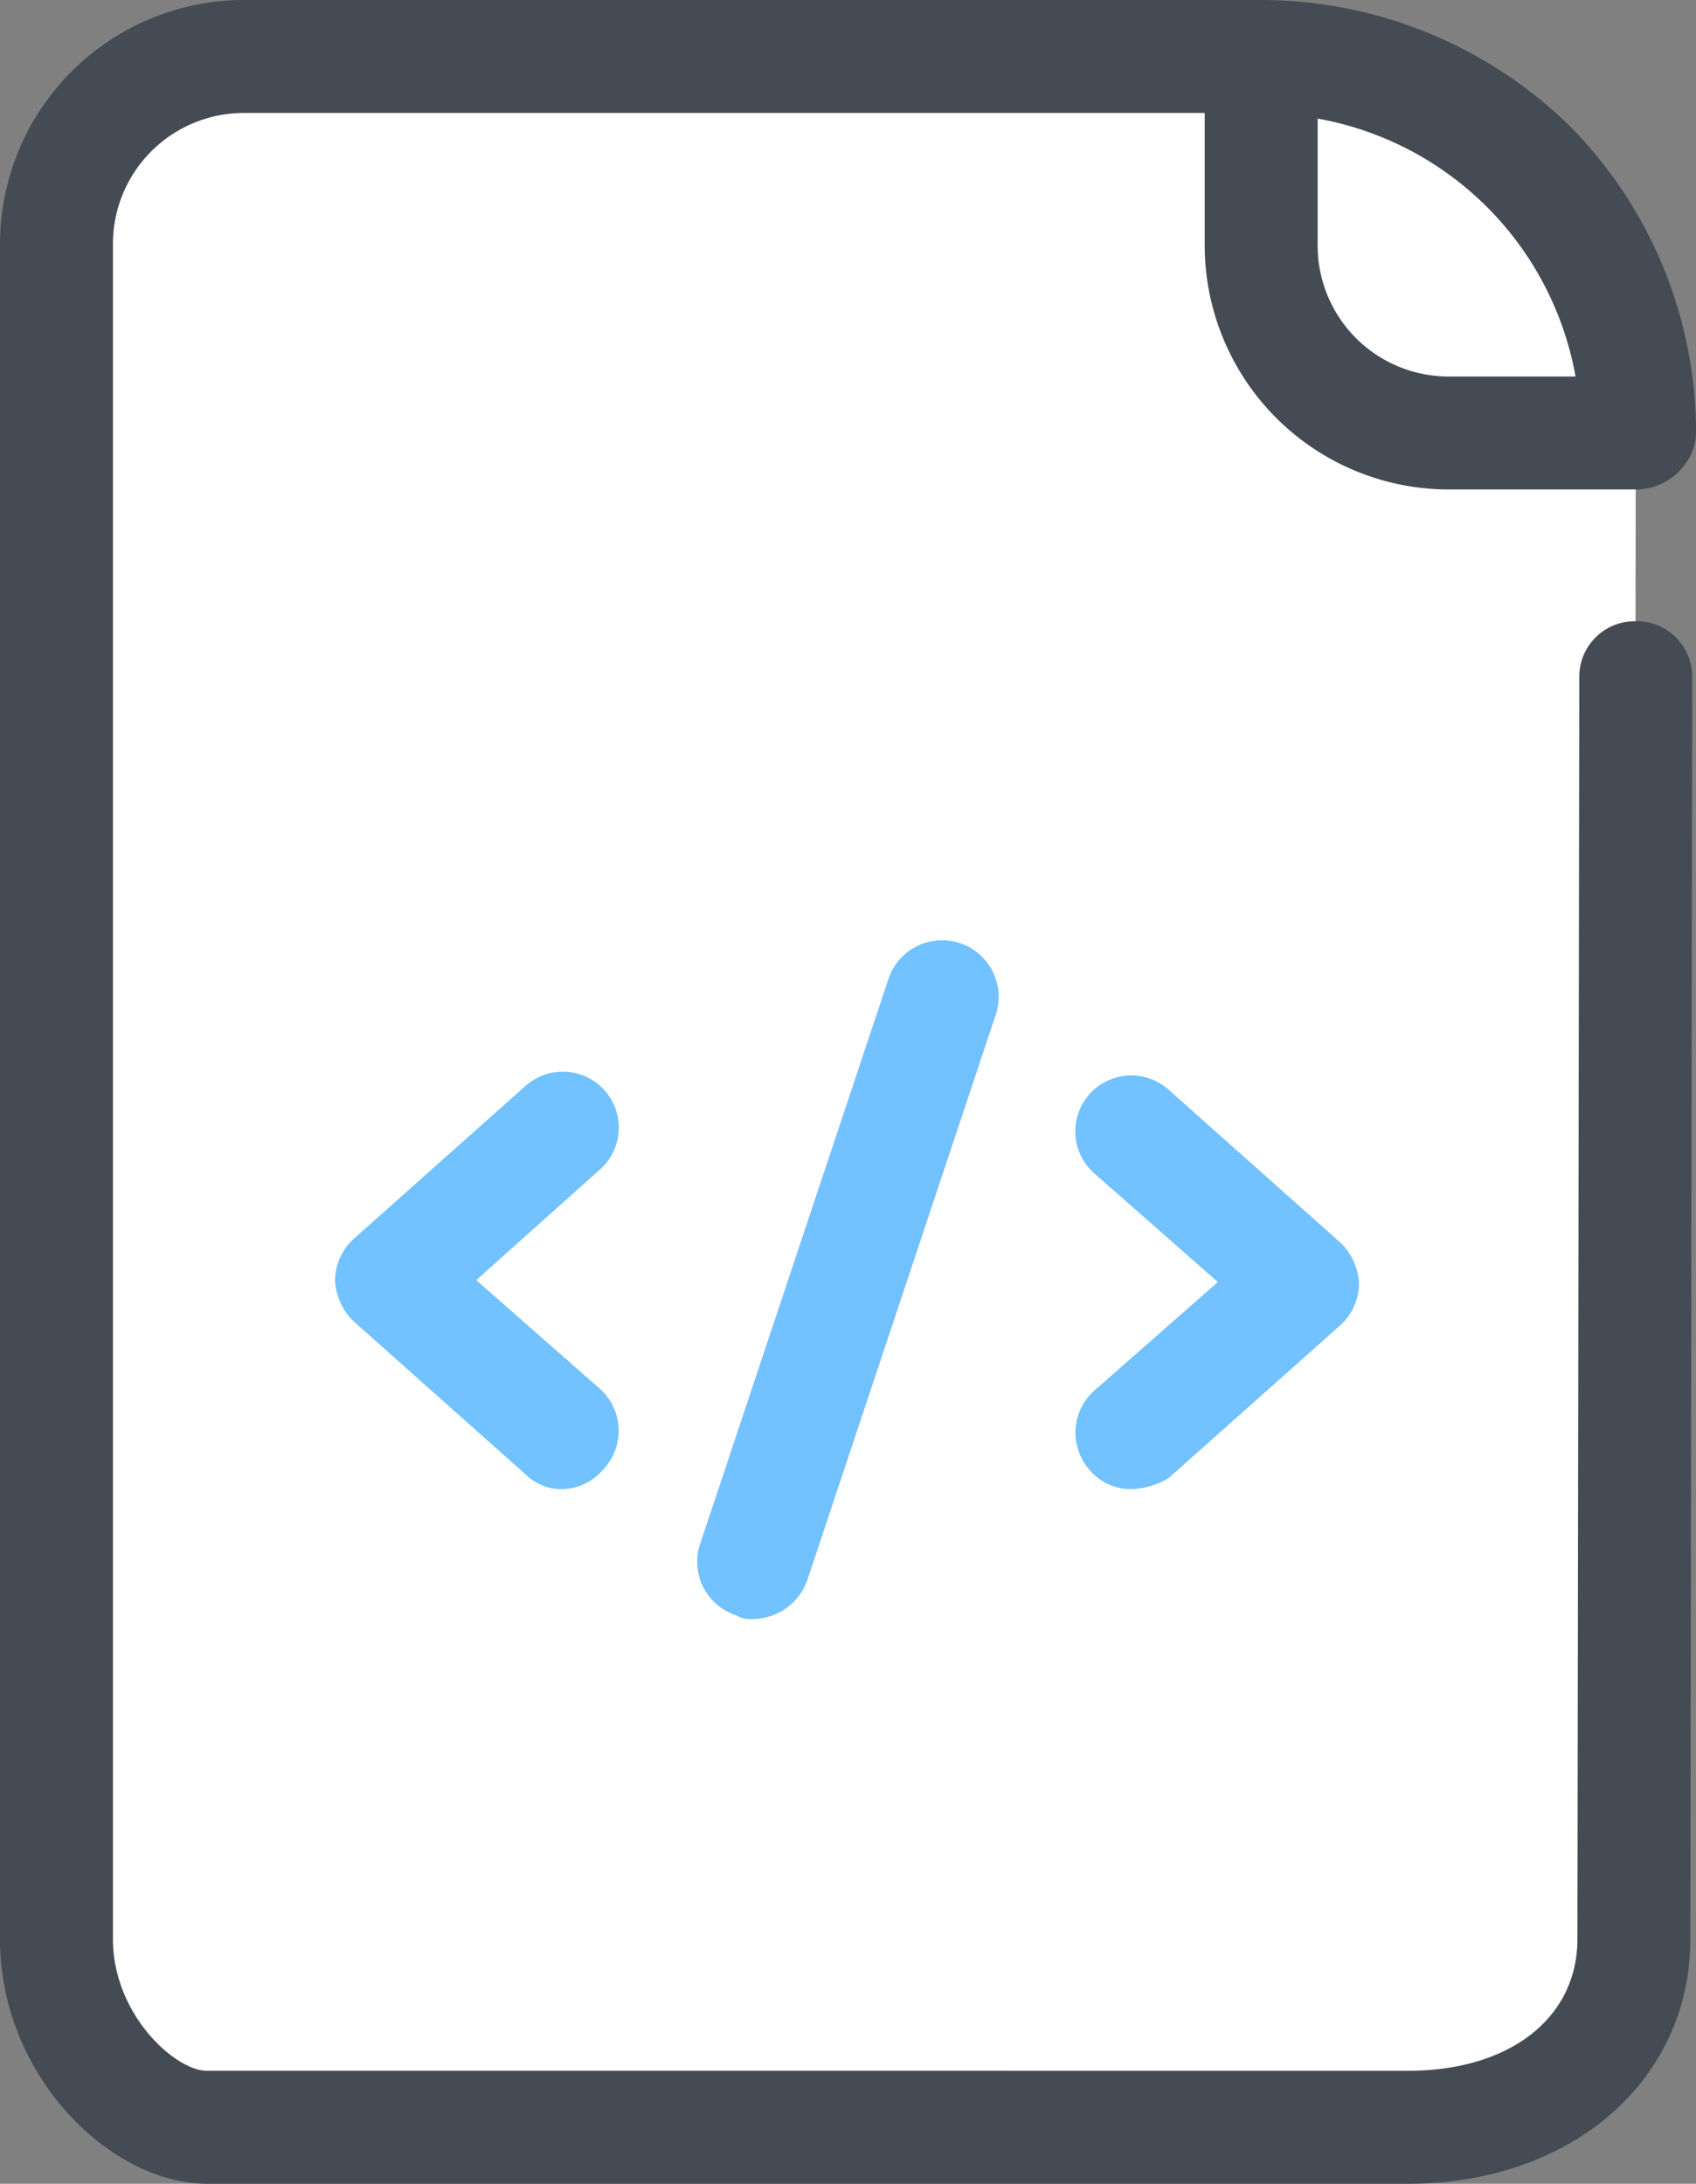 <svg xmlns="http://www.w3.org/2000/svg" width="90.1" height="116" viewBox="0 0 90.1 116"><rect x="0" y="0" width="90.1" height="116" fill="#808080" stroke="none"/><g transform="translate(-19 -6)"><path d="M22,19v90a10.029,10.029,0,0,0,10,10H95.8a10.029,10.029,0,0,0,10-10l.1-80A19.909,19.909,0,0,0,86,9H32A10.029,10.029,0,0,0,22,19Z" fill="#fff"/><path d="M79.1,85.1a2.836,2.836,0,0,1-2.2-1,2.992,2.992,0,0,1,.2-4.2l6.6-5.8-6.6-5.8a2.973,2.973,0,0,1,4-4.4L90.2,72a3.212,3.212,0,0,1,1,2.2,3.029,3.029,0,0,1-1,2.2l-9.1,8.1A3.941,3.941,0,0,1,79.1,85.1Zm-30.2,0a2.709,2.709,0,0,1-2-.8l-9.1-8.1a3.212,3.212,0,0,1-1-2.2,3.029,3.029,0,0,1,1-2.2l9.1-8.1a2.973,2.973,0,0,1,4,4.4L44.3,74l6.6,5.8a2.992,2.992,0,0,1,.2,4.2A2.948,2.948,0,0,1,48.9,85.1ZM59,92a1.486,1.486,0,0,1-.9-.2A2.983,2.983,0,0,1,56.2,88l10-30a3,3,0,0,1,5.7,1.9l-10,30A3.092,3.092,0,0,1,59,92Z" fill="#71c2ff"/><path d="M30,122H93.8c8.7,0,15-5.5,15-13l.1-67a2.946,2.946,0,0,0-3-3h0a2.946,2.946,0,0,0-3,3l-.1,67c0,4.2-3.6,7-9,7H30c-1.7,0-5-3-5-7V19a6.957,6.957,0,0,1,7-7H83v7A12.974,12.974,0,0,0,96,32h10a3.256,3.256,0,0,0,2.8-1.8,2.663,2.663,0,0,0,.3-1.2v-.4a23.19,23.19,0,0,0-6.7-15.9A23.494,23.494,0,0,0,86,6H32A12.974,12.974,0,0,0,19,19v90C19,116.3,24.9,122,30,122Zm72.7-96H96a6.957,6.957,0,0,1-7-7V12.3A16.952,16.952,0,0,1,102.7,26Z" fill="#444b54"/></g></svg>